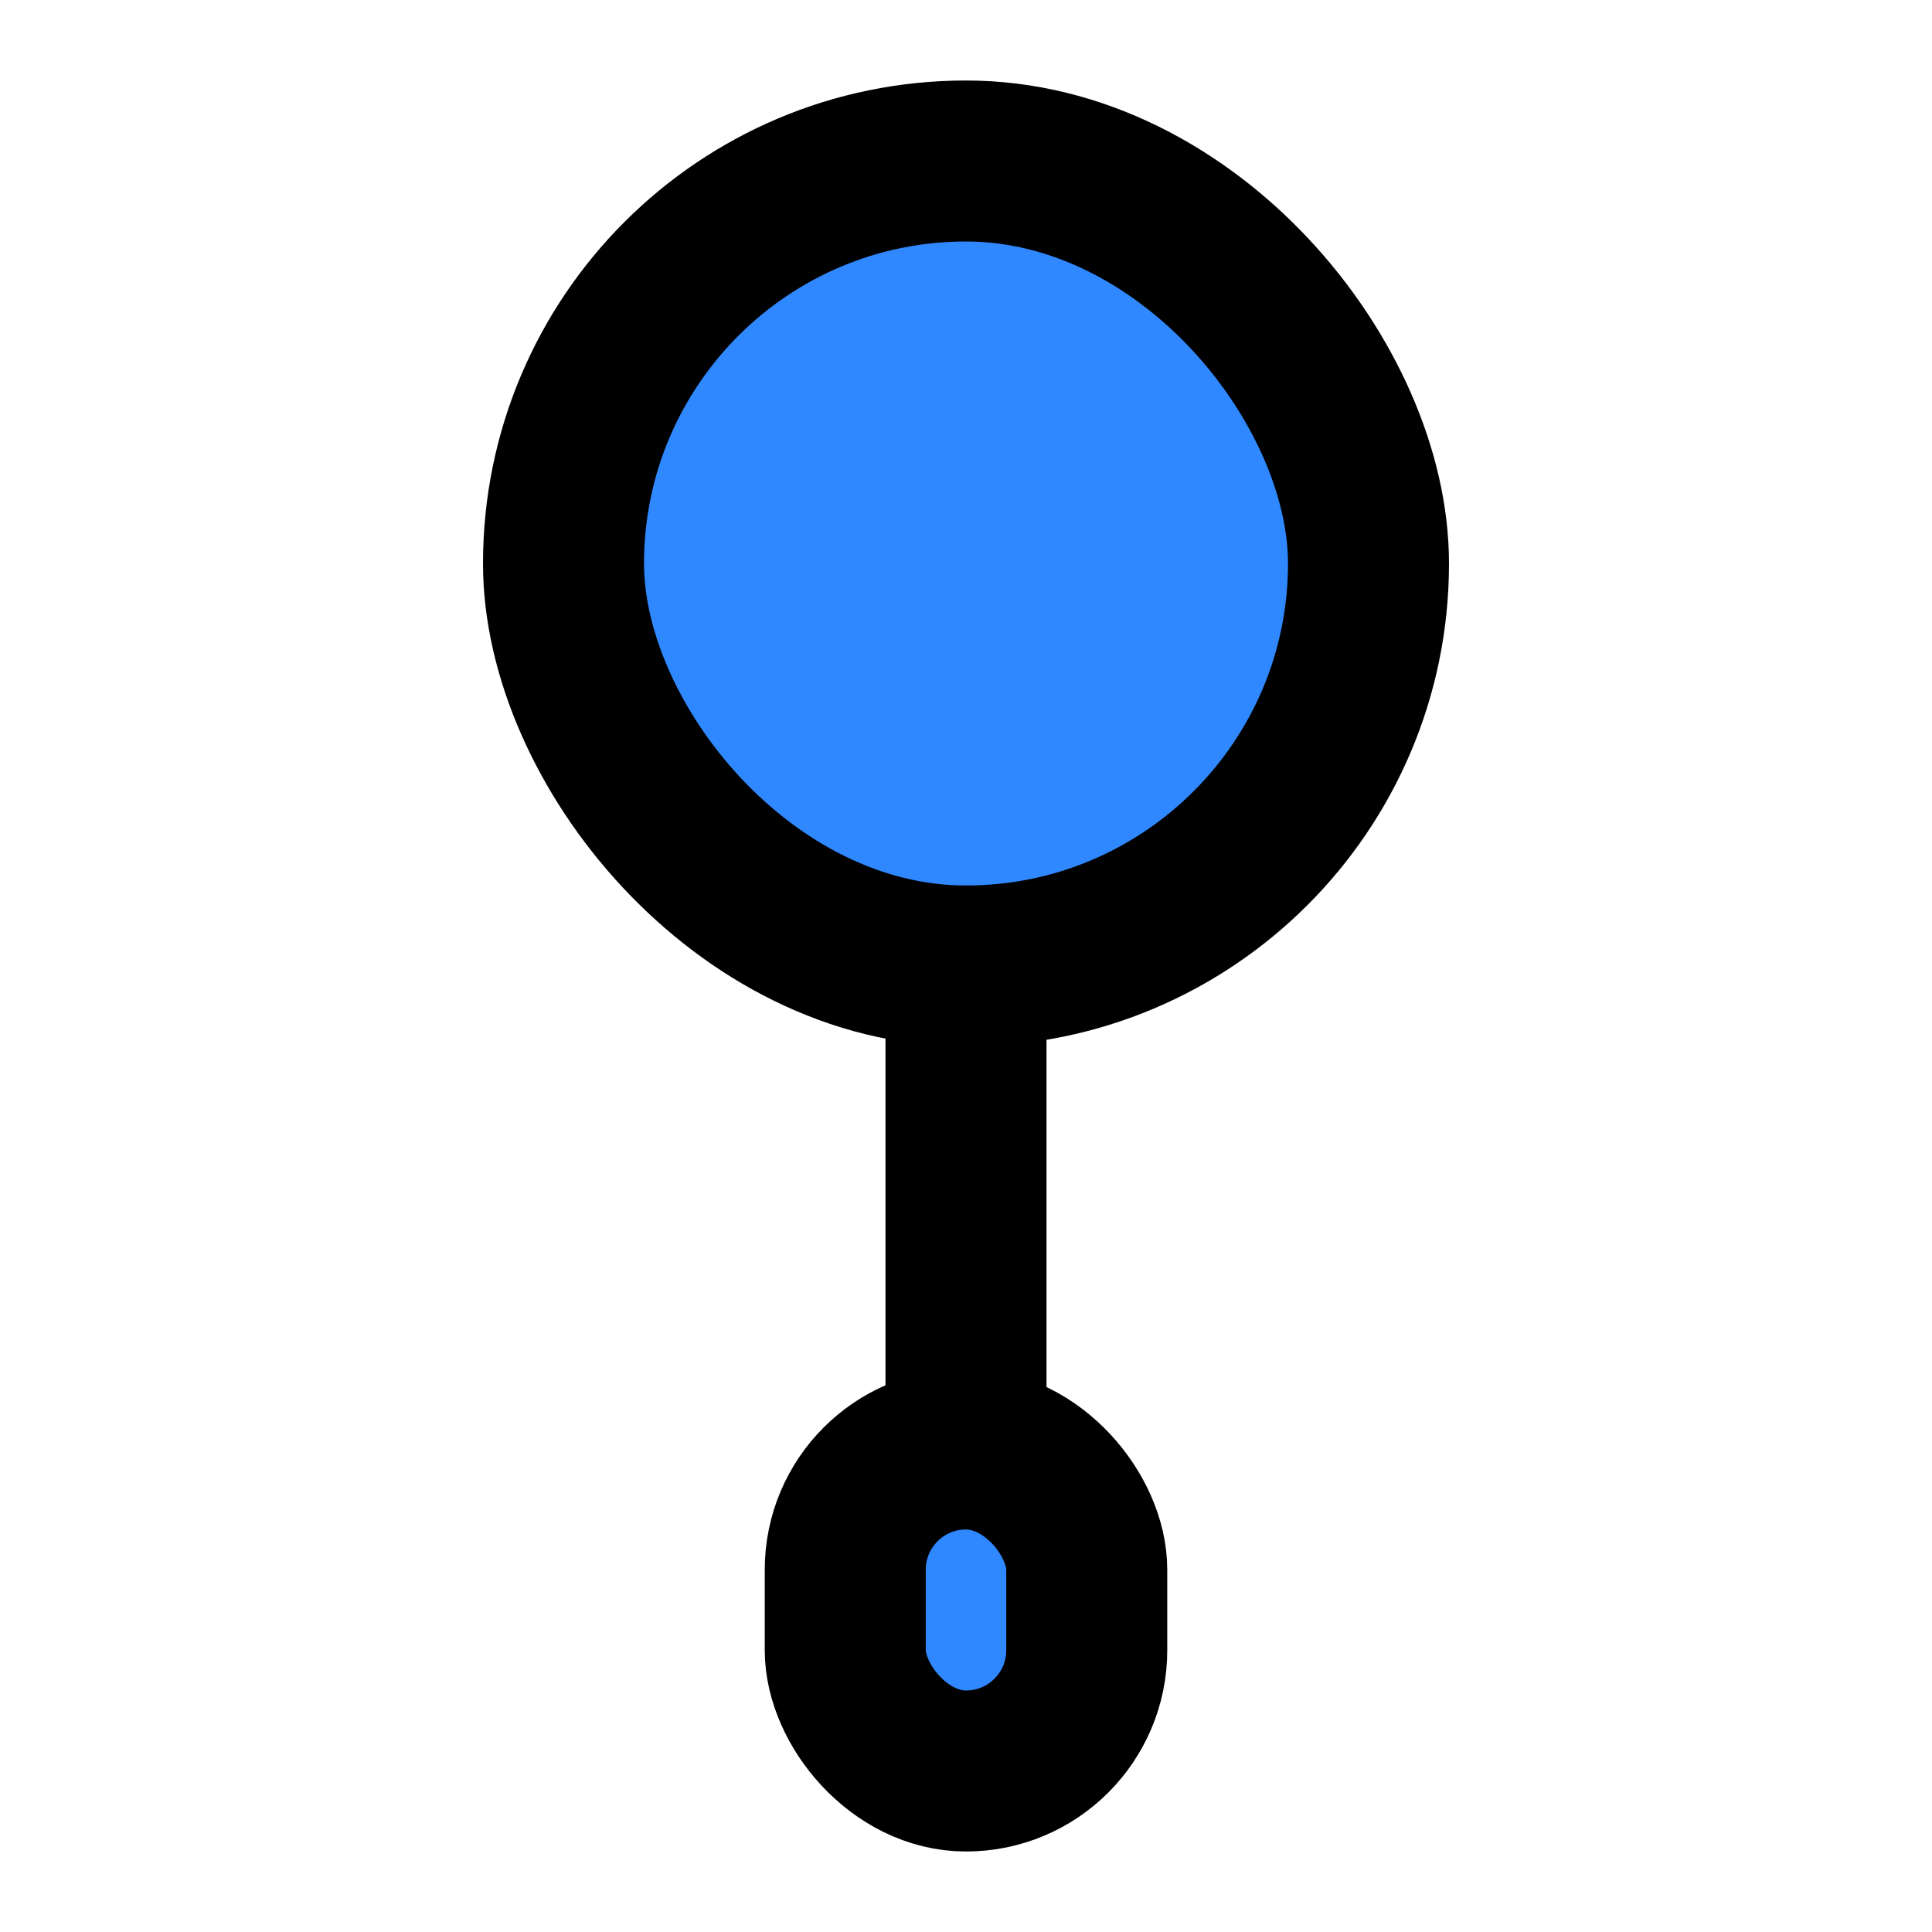 <?xml version="1.0" encoding="utf-8"?>
<svg width="800px" height="800px" viewBox="0 0 48 48" fill="none" xmlns="http://www.w3.org/2000/svg">
<rect x="14" y="4" width="20" height="20" rx="10" fill="#2F88FF" stroke="#000000" stroke-width="4" stroke-linecap="round" stroke-linejoin="round"/>
<path d="M24 24L24 36" stroke="#000000" stroke-width="4" stroke-linecap="round" stroke-linejoin="round"/>
<rect x="21" y="36" width="6" height="8" rx="3" fill="#2F88FF" stroke="#000000" stroke-width="4" stroke-linecap="round" stroke-linejoin="round"/>
</svg>